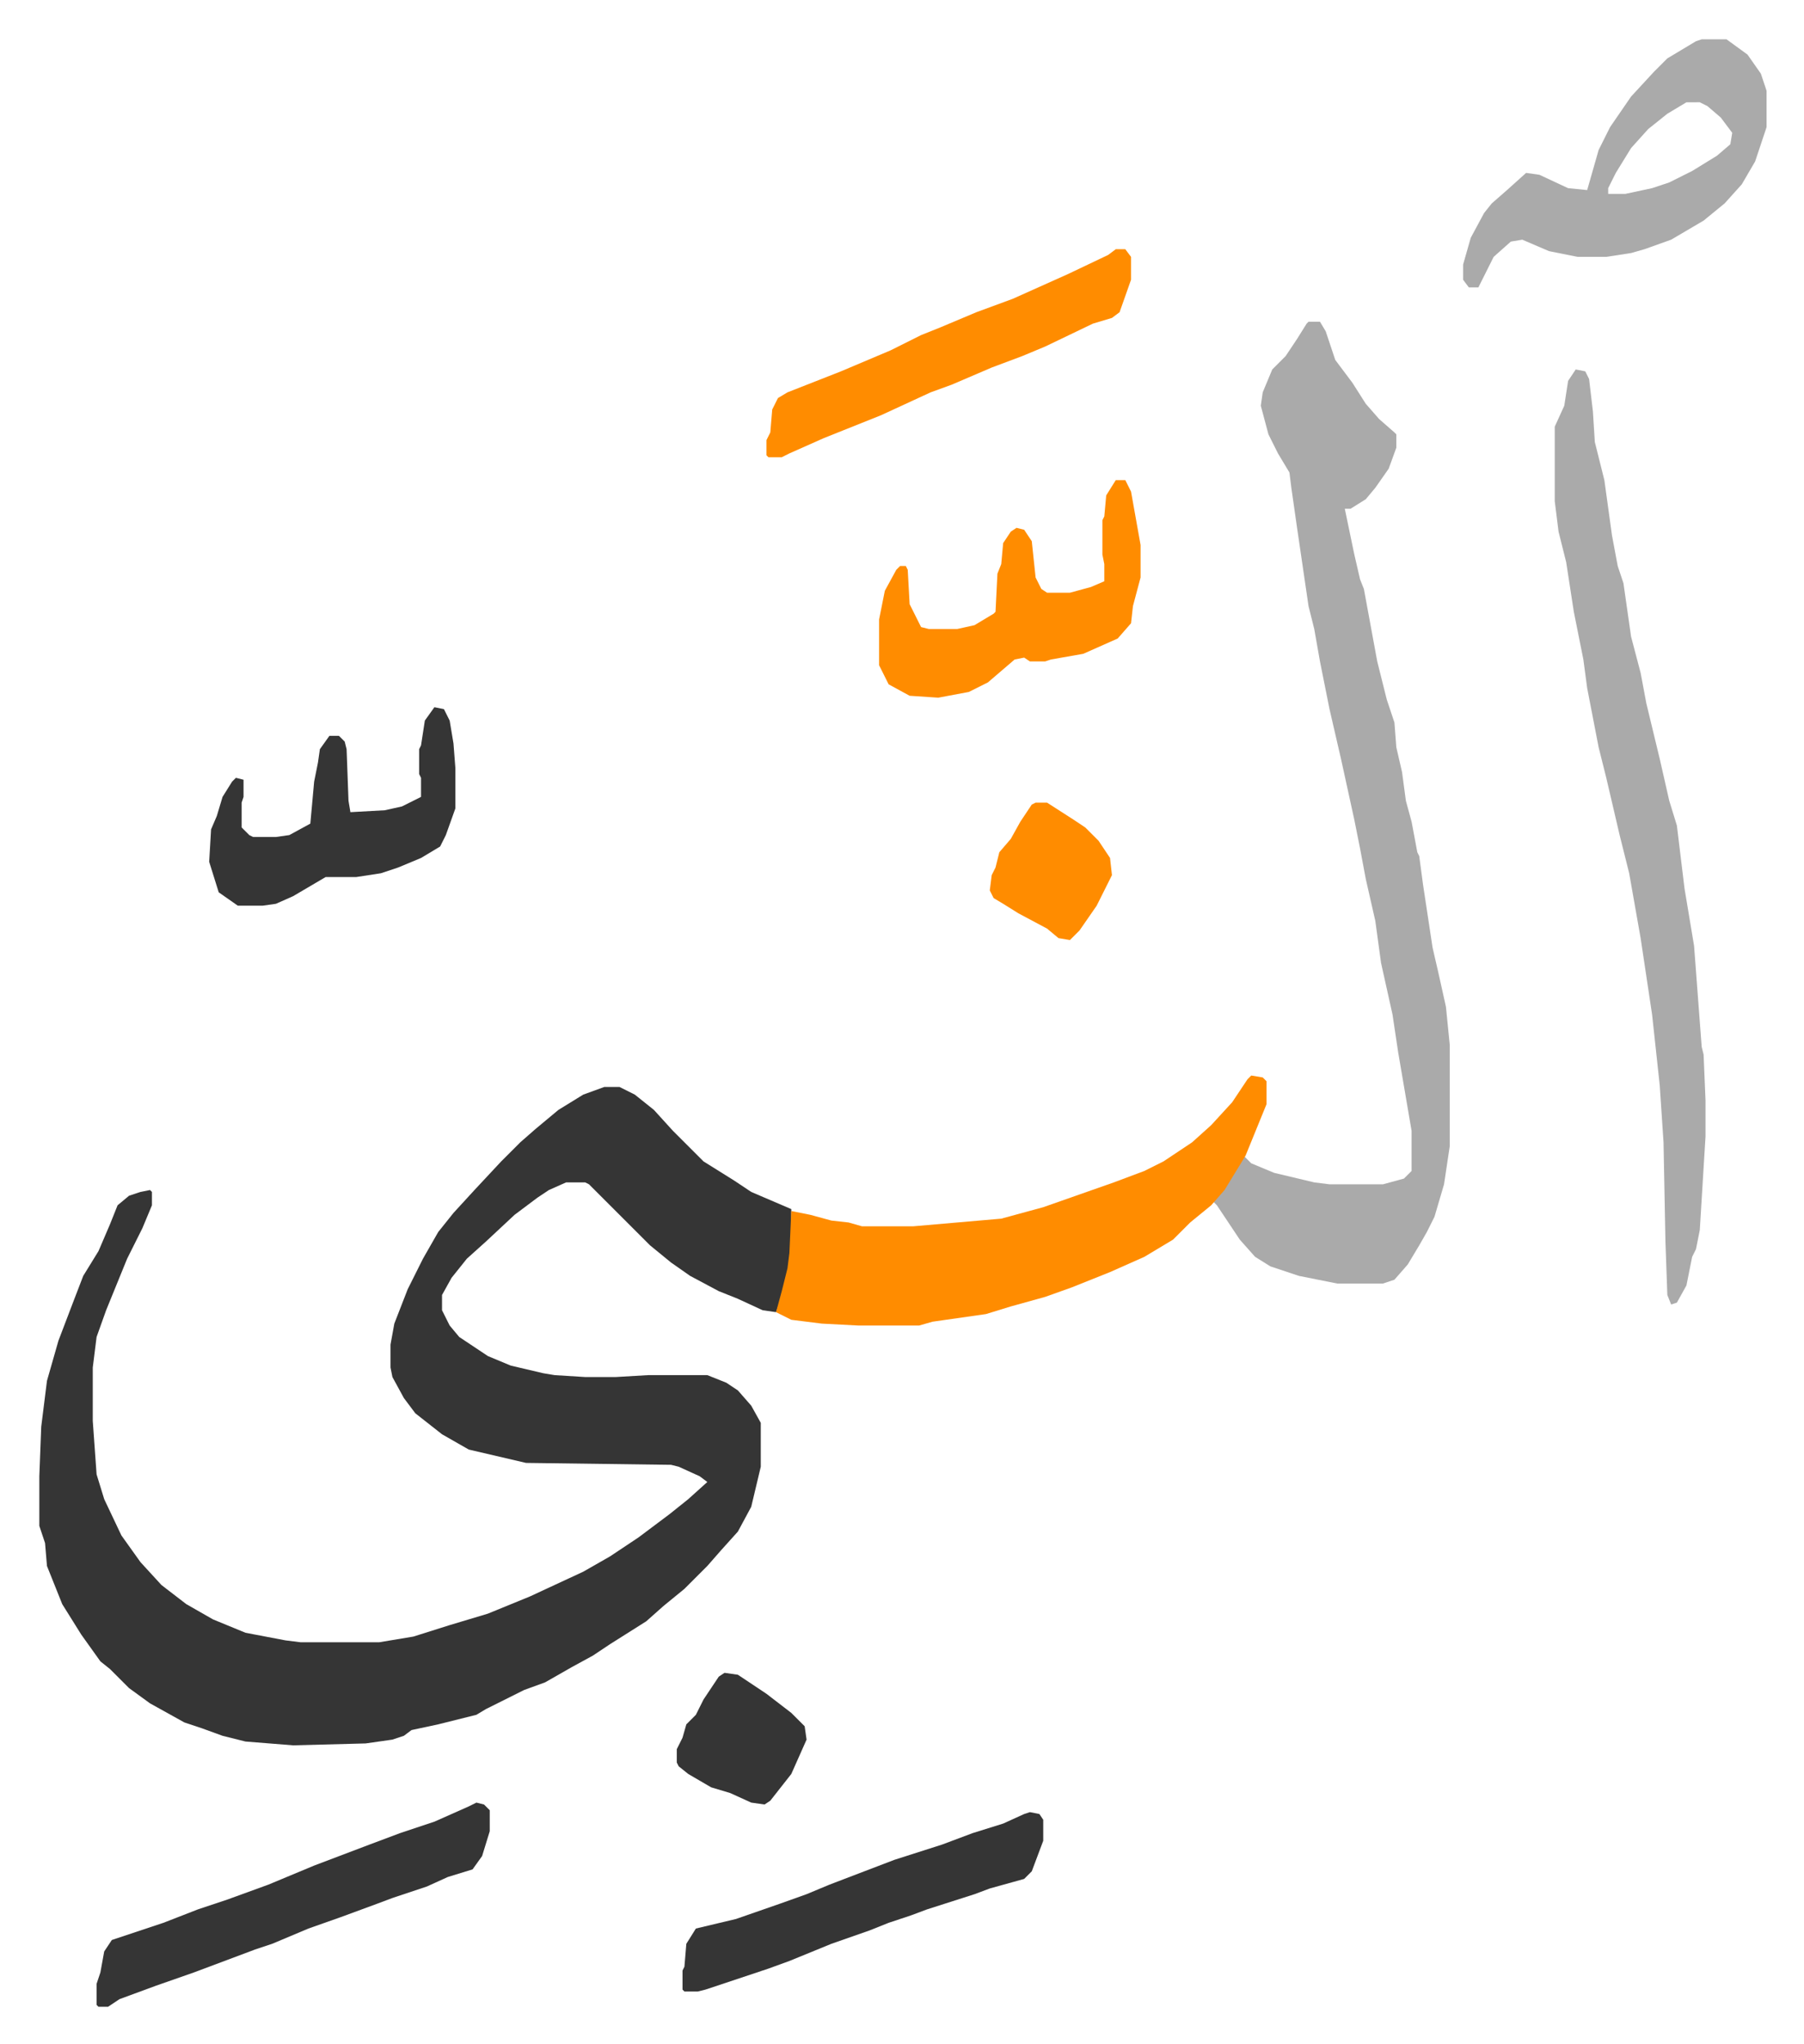 <svg xmlns="http://www.w3.org/2000/svg" role="img" viewBox="-20.60 275.40 945.20 1071.20"><path fill="#353535" id="rule_normal" d="M296 845h8l8 4 10 8 10 11 5 5 11 11 16 10 9 6 21 9v23l-3 17-5 14-7-1-13-6-10-4-15-8-10-7-11-9-14-14-5-5-13-13-2-1h-10l-9 4-6 4-12 9-15 14-10 9-8 10-5 9v8l4 8 5 6 15 10 12 5 17 4 6 1 16 1h16l17-1h31l10 4 6 4 7 8 5 9v23l-5 21-7 13-9 10-7 8-12 12-11 9-9 8-19 12-9 6-11 6-14 8-11 4-20 10-5 3-20 5-14 3-4 3-6 2-14 2-38 1-25-2-12-3-11-4-9-3-18-10-11-8-10-10-5-4-10-14-10-16-8-20-1-12-3-9v-26l1-26 3-24 6-21 8-21 5-13 8-13 6-14 4-10 6-5 6-2 5-1 1 1v7l-5 12-8 16-11 27-5 14-2 16v28l2 28 4 13 9 19 10 14 11 12 13 10 14 8 17 7 21 4 8 1h41l18-3 19-6 20-6 22-9 28-13 14-8 15-10 16-12 10-8 10-9-4-3-11-5-4-1-76-1-30-7-14-8-14-11-6-8-6-11-1-5v-12l2-11 7-18 8-16 8-14 8-10 11-12 14-15 10-10 8-7 12-10 13-8z"/><path fill="#aaa" id="rule_hamzat_wasl" d="M665 444h6l3 5 5 15 9 12 7 11 7 8 8 7 1 1v7l-4 11-7 10-5 6-8 5h-3l5 24 3 13 2 5 7 38 5 20 4 12 1 13 3 13 2 15 3 11 3 16 1 2 2 15 5 33 3 13 4 18 2 20v53l-3 20-5 17-4 8-4 7-6 10-7 8-6 2h-24l-20-4-15-5-8-5-8-9-12-18-2-2 7-9 9-15 4 4 12 5 21 5 8 1h28l11-3 4-4v-21l-7-41-3-20-6-27-3-22-5-22-3-16-3-15-7-32-6-26-5-25-3-17-3-12-6-41-3-21-1-8-6-10-5-10-4-15 1-7 5-12 7-7 6-9 5-8z"/><path fill="#ff8c00" id="rule_ghunnah_2_wowels" d="M635 839l6 1 2 2v12l-11 27-11 18-7 8-11 9-9 9-15 9-18 8-20 8-14 5-18 5-13 4-28 4-7 2h-32l-19-1-16-2-8-4 3-11 3-12 1-8 1-22 10 2 11 3 9 1 7 2h27l46-4 22-6 37-13 16-6 10-5 15-10 10-9 11-12 8-12z"/><path fill="#aaa" id="rule_hamzat_wasl" d="M805 469l5 1 2 4 2 17 1 16 5 20 4 29 3 16 3 9 4 28 5 19 3 16 7 29 5 22 4 13 4 33 5 30 4 53 1 4 1 24v19l-3 49-2 10-2 4-3 15-5 9-3 1-2-5-1-28-1-52-2-30-4-37-6-40-6-34-5-20-7-30-4-16-6-31-2-15-5-25-4-26-4-16-2-16v-39l5-11 2-13zm66-173h13l11 8 7 10 3 9v19l-6 18-7 12-9 10-11 9-17 10-14 5-7 2-13 2h-15l-15-3-14-6-6 1-9 8-8 16h-5l-3-4v-8l4-14 7-13 4-5 8-7 10-9 7 1 15 7 10 1 6-21 6-12 11-16 12-13 7-7 15-9zm-8 33l-10 6-10 8-9 10-8 13-4 8v3h9l14-3 9-3 12-6 13-8 7-6 1-6-6-8-7-6-4-2z"/><path fill="#353535" id="rule_normal" d="M229 1220l4 1 3 3v11l-4 13-5 7-13 4-11 5-18 6-8 3-19 7-17 6-19 8-9 3-16 6-16 6-20 7-19 7-6 4h-5l-1-1v-11l2-6 2-11 4-6 27-9 18-7 15-5 22-8 24-10 29-11 16-6 18-6 18-8z"/><path fill="#ff8c00" id="rule_ghunnah_2_wowels" d="M564 527h5l3 6 5 28v17l-4 15-1 9-7 8-18 8-17 3-3 1h-8l-3-2-5 1-14 12-10 5-16 3-15-1-11-6-5-10v-24l3-15 6-11 2-2h3l1 2 1 18 6 12 4 1h15l9-2 10-6 1-1 1-20 2-5 1-11 4-6 3-2 4 1 4 6 2 19 3 6 3 2h12l11-3 7-3v-9l-1-5v-18l1-2 1-11zm0-121h5l3 4v12l-6 17-4 3-10 3-25 12-12 5-16 6-21 9-11 4-26 12-20 8-10 4-18 8-4 2h-7l-1-1v-8l2-4 1-12 3-6 5-3 28-11 26-11 16-8 10-4 19-8 19-7 29-13 21-10z"/><path fill="#353535" id="rule_normal" d="M519 1225l5 1 2 3v11l-6 16-4 4-18 5-8 3-25 8-8 3-12 4-10 4-20 7-22 9-11 4-33 11-4 1h-7l-1-1v-10l1-2 1-12 5-8 21-5 23-8 14-5 12-5 34-13 25-8 16-6 16-5 11-5zM207 646l5 1 3 6 2 12 1 13v21l-5 14-3 6-10 6-12 5-9 3-13 2h-16l-17 10-9 4-7 1h-13l-10-7-5-16 1-17 3-7 3-10 5-8 2-2 4 1v9l-1 3v13l4 4 2 1h12l7-1 11-6 2-22 2-10 1-7 5-7h5l3 3 1 4 1 27 1 6 18-1 9-2 10-5v-10l-1-2v-13l1-2 2-13zm152 506l7 1 15 10 13 10 7 7 1 7-8 18-11 14-3 2-7-1-11-5-10-3-12-7-5-4-1-2v-7l3-6 2-7 5-5 4-8 8-12z"/><path fill="#ff8c00" id="rule_ghunnah_2_wowels" d="M522 696h6l14 9 6 4 7 7 6 9 1 9-8 16-9 13-5 5-6-1-6-5-15-8-8-5-5-3-2-4 1-8 2-4 2-8 6-7 5-9 6-9z"/></svg>
